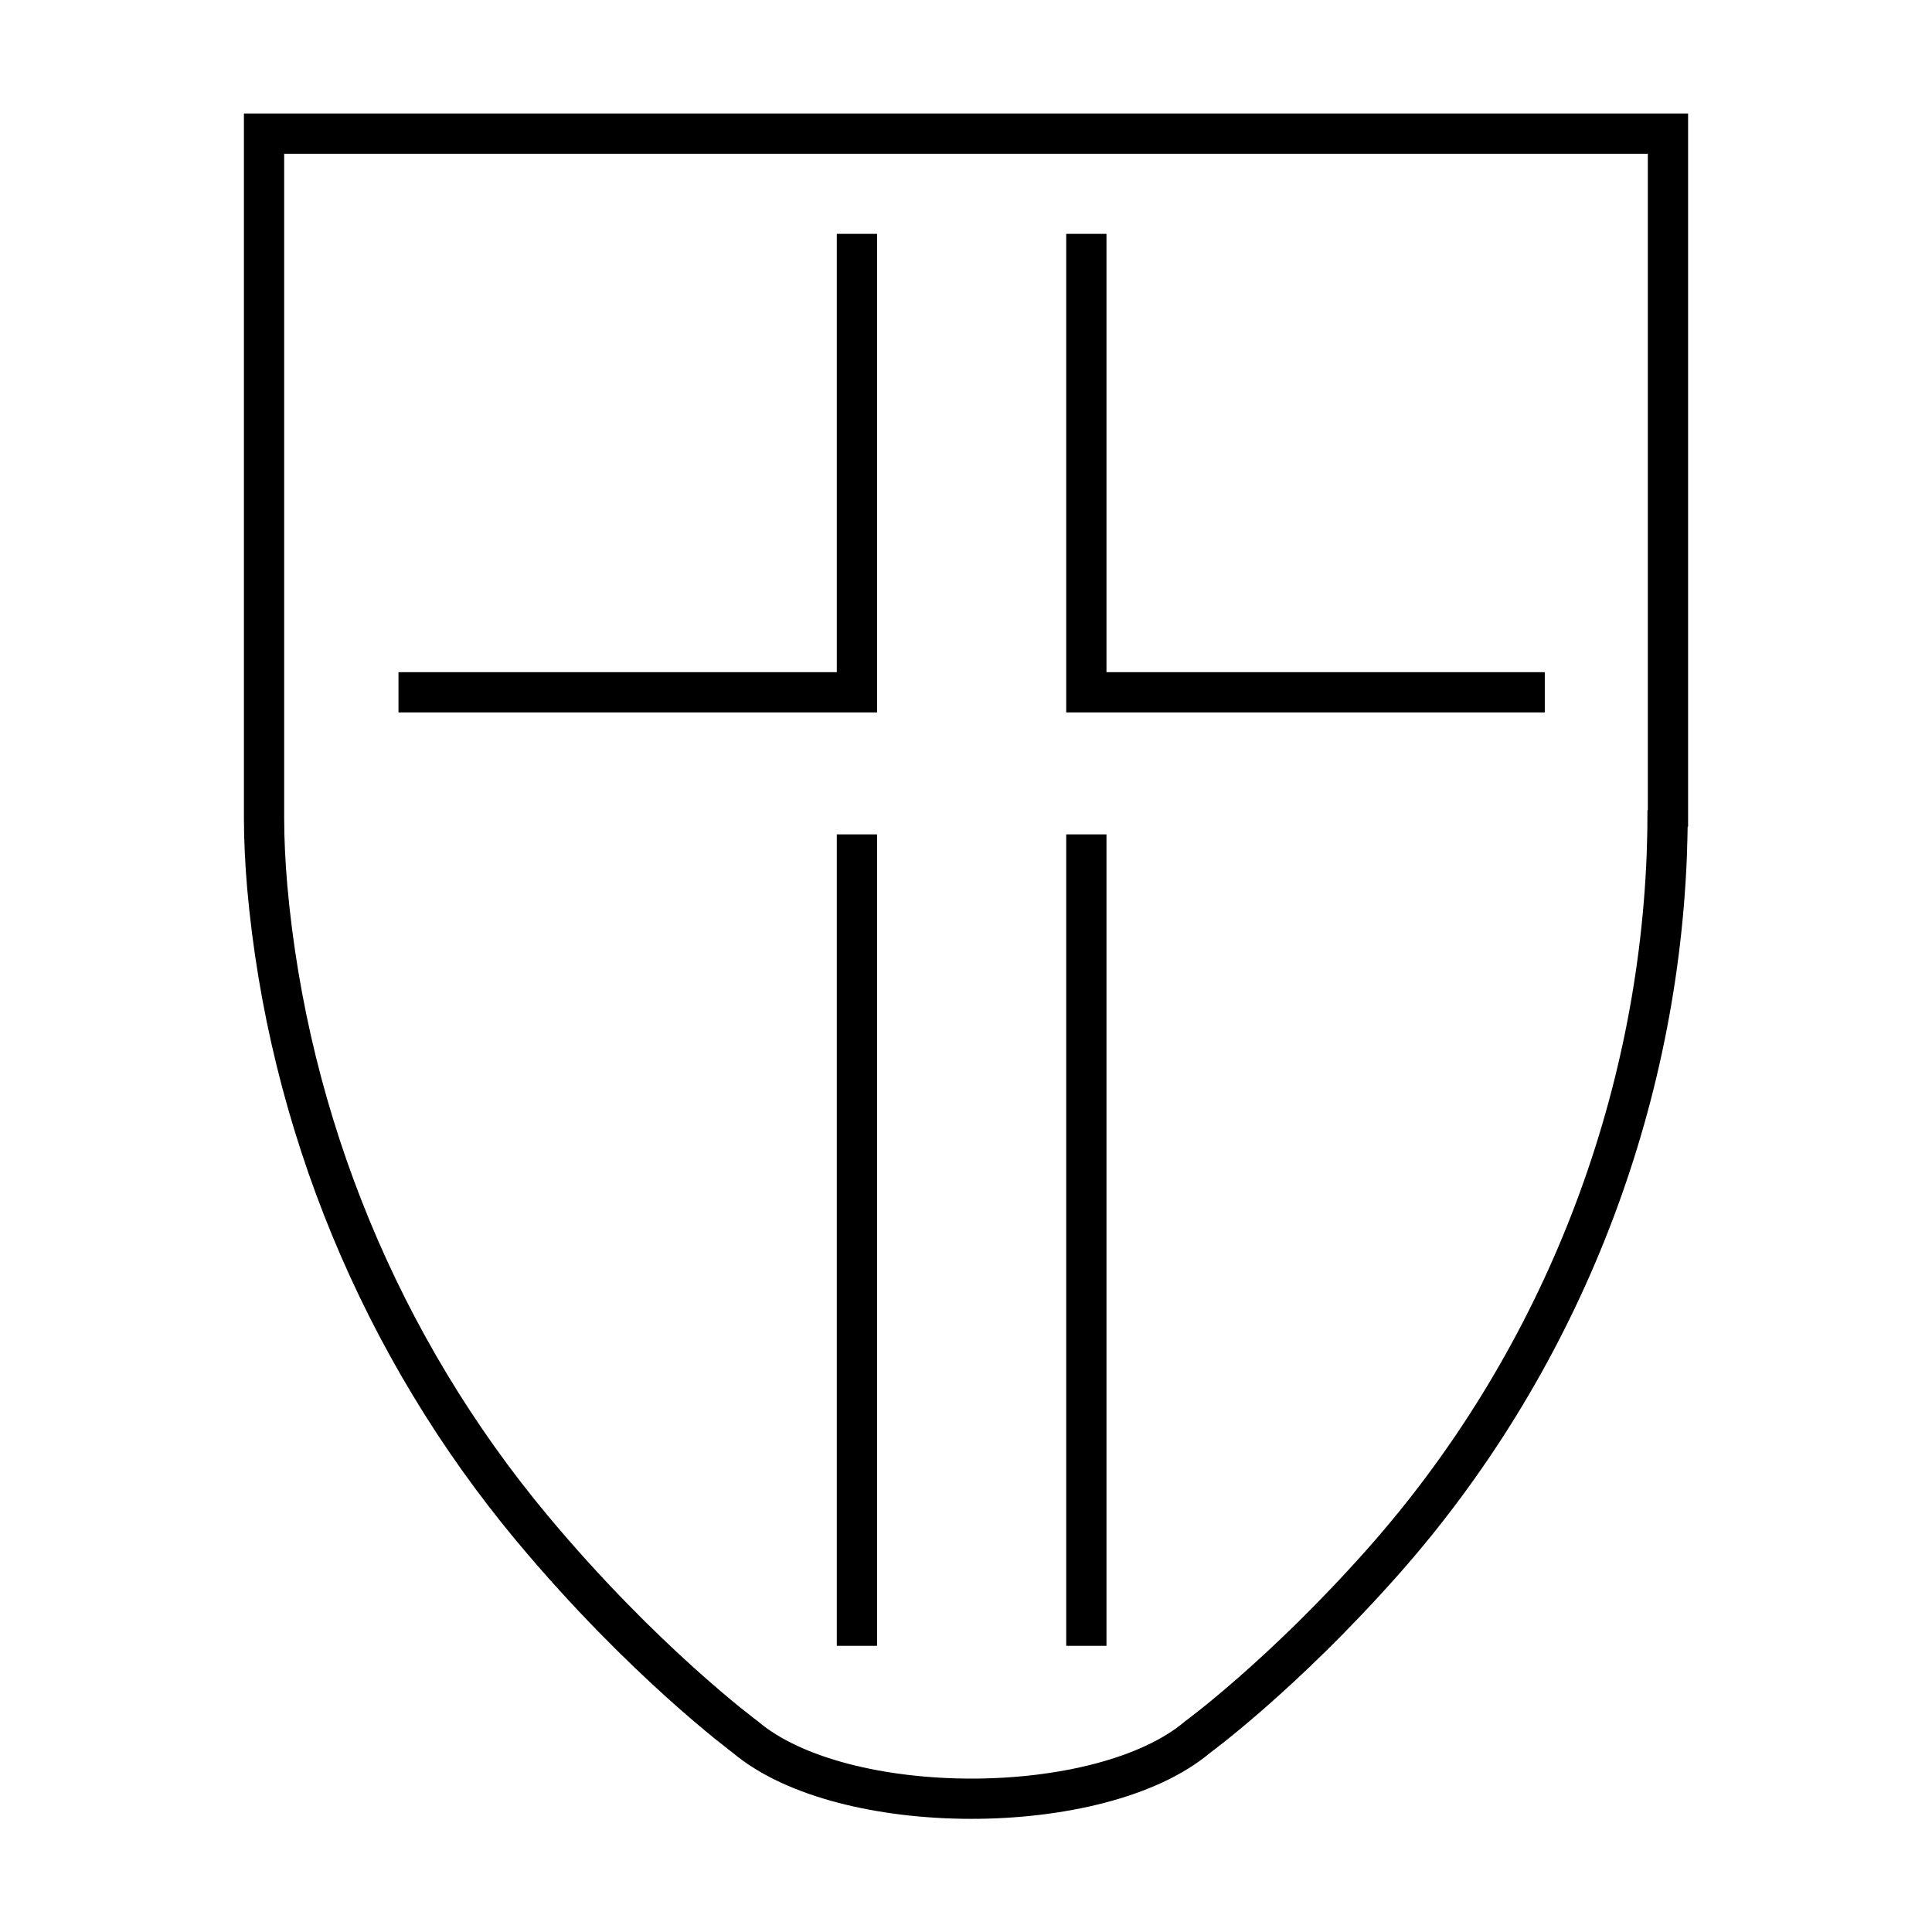 <?xml version="1.0" encoding="UTF-8"?>
<svg id="Layer_1" data-name="Layer 1" xmlns="http://www.w3.org/2000/svg" viewBox="0 0 48 48">
  <defs>
    <style>
      .cls-1, .cls-2 {
        fill: none;
      }

      .cls-2 {
        stroke: #000;
        stroke-miterlimit: 10;
      }
    </style>
  </defs>
  <rect class="cls-1" x="0" y="0" width="48" height="48"/>
  <g>
    <path class="cls-2" d="M41.44,20.33V3.32H6.56v17.01c0,.54.03,1.12.08,1.71.52,5.84,2.82,11.42,6.58,15.93,2.77,3.32,5.29,5.18,5.29,5.18,2.41,2.05,8.82,2.05,11.24.01,0,0,2.12-1.55,4.61-4.36,4.29-4.84,6.79-11.07,7.05-17.53.01-.32.02-.63.02-.93Z"/>
    <polyline class="cls-2" points="26.99 5.81 26.99 17.2 38.38 17.2"/>
    <polyline class="cls-2" points="21.29 5.81 21.29 17.2 9.9 17.2"/>
    <polyline class="cls-2" points="21.29 20.73 21.29 33.29 21.29 40.89"/>
    <polyline class="cls-2" points="26.99 20.73 26.99 33.29 26.99 40.89"/>
  </g>
</svg>
